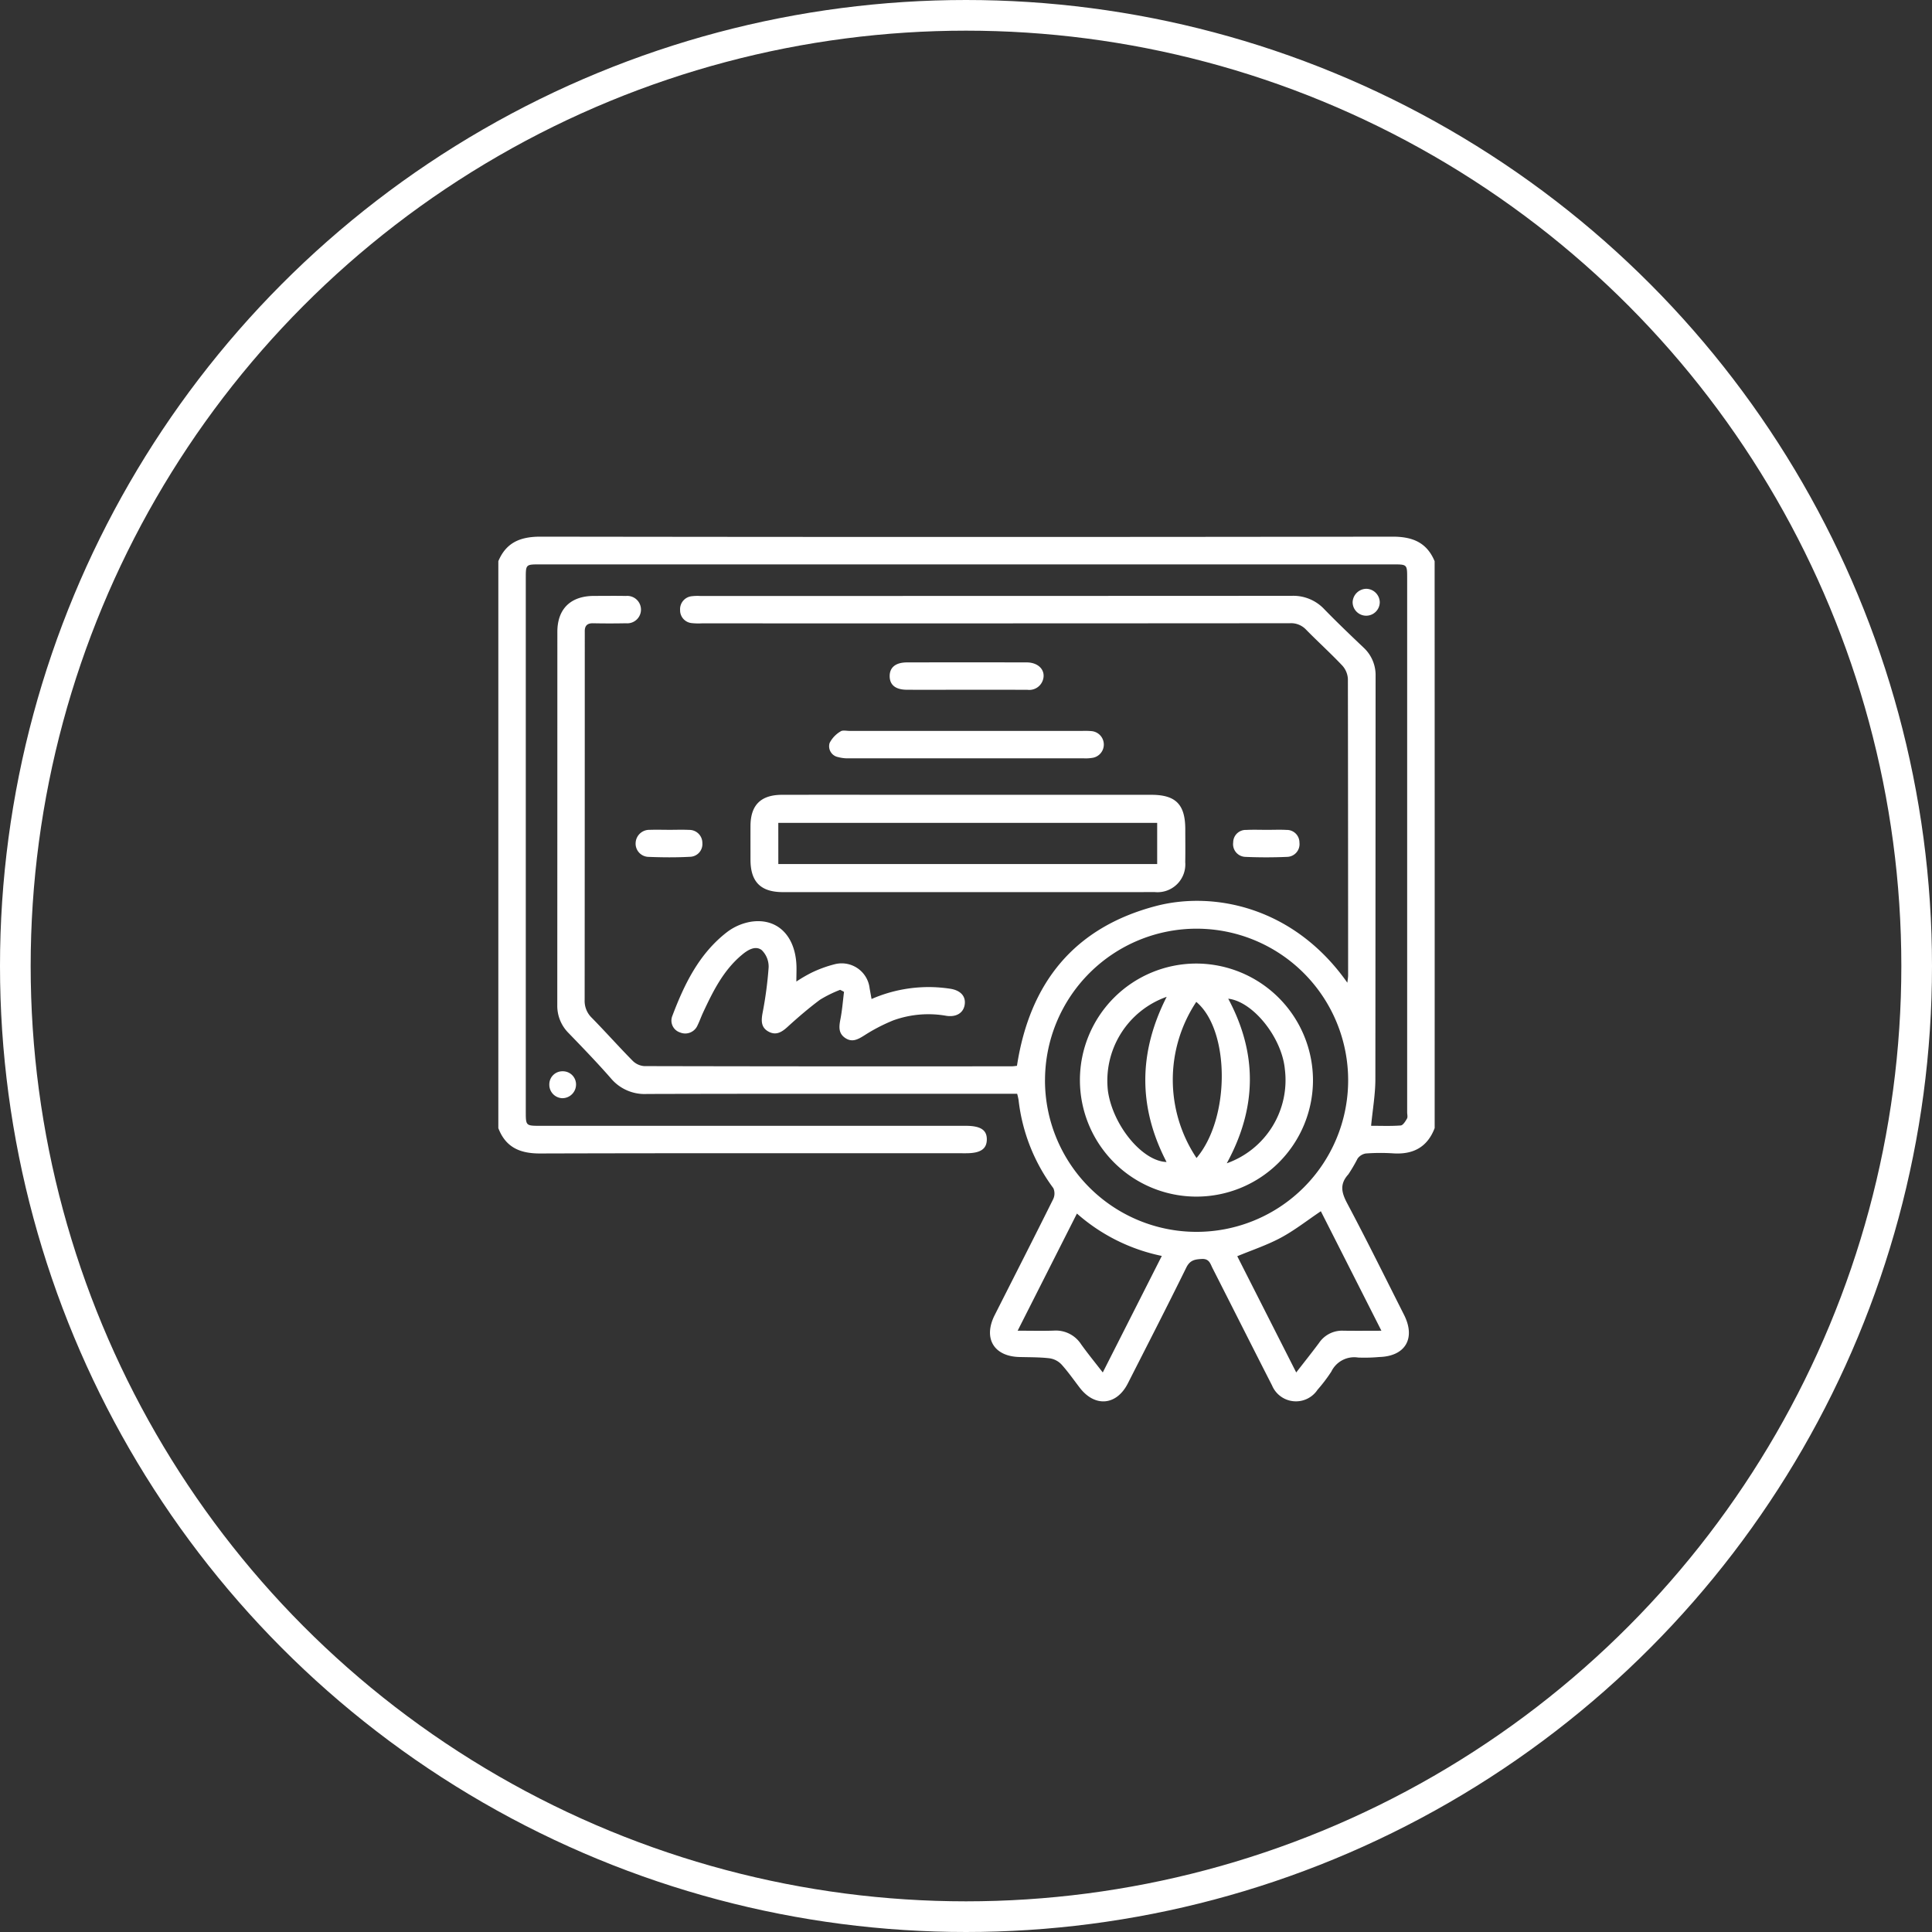 <svg xmlns="http://www.w3.org/2000/svg" width="252" height="252" viewBox="0 0 252 252">
  <rect x="0" y="0" width="252" height="252" fill="#333333" stroke="none"/>
  <g id="Group_1662" data-name="Group 1662" transform="translate(-835 -1855)">
    <g id="Ellipse_2" data-name="Ellipse 2" transform="translate(835 1855)" fill="none" stroke="#fff" stroke-width="4">
      <circle cx="126" cy="126" r="126" stroke="none"/>
      <circle cx="126" cy="126" r="124" fill="none"/>
    </g>
    <g id="_3798402_copy" data-name="3798402 copy" transform="translate(900 1925)">
      <path id="Path_2073" data-name="Path 2073" d="M236.1,295.832c-.954,2.5-2.818,3.47-5.422,3.295a25.789,25.789,0,0,0-3.575.019,1.661,1.661,0,0,0-1.059.668,20.8,20.8,0,0,1-1.2,2.048c-1.158,1.272-.9,2.376-.153,3.785,2.551,4.8,4.958,9.681,7.41,14.534,1.558,3.078.175,5.422-3.241,5.511a21.347,21.347,0,0,1-2.738.07,3.314,3.314,0,0,0-3.5,1.832,20.749,20.749,0,0,1-1.8,2.369,3.38,3.38,0,0,1-5.935-.566c-2.6-5.089-5.168-10.2-7.76-15.294-.289-.566-.417-1.243-1.383-1.2-.932.048-1.562.149-2.045,1.132-2.487,5.06-5.063,10.072-7.62,15.1-1.466,2.881-4.274,3.139-6.256.585-.8-1.037-1.549-2.124-2.43-3.091a2.662,2.662,0,0,0-1.552-.773c-1.3-.15-2.617-.13-3.928-.165-3.33-.092-4.72-2.462-3.2-5.467,2.544-5.031,5.108-10.05,7.617-15.1a1.715,1.715,0,0,0,.035-1.453,23.737,23.737,0,0,1-4.538-11.5,7.876,7.876,0,0,0-.184-.814h-1.523c-15.584,0-31.167-.019-46.751.025a5.741,5.741,0,0,1-4.713-2.035c-1.778-2.035-3.657-3.979-5.537-5.925a5.017,5.017,0,0,1-1.46-3.651q.01-24.33.01-48.659c0-3.009,1.736-4.685,4.771-4.694,1.39,0,2.783-.022,4.173.006a1.789,1.789,0,1,1,.01,3.562q-2.147.043-4.293,0c-.766-.016-1.1.328-1.085,1.065,0,.239,0,.477,0,.716q0,23.676-.016,47.349a3.05,3.05,0,0,0,.922,2.322c1.81,1.845,3.527,3.778,5.34,5.616a2.38,2.38,0,0,0,1.514.693q23.972.053,47.944.026c.232,0,.461-.045.668-.064,1.663-10.807,7.445-18.033,18.112-20.838,7.569-1.988,18.033.111,24.982,10,.045-.41.1-.693.1-.973q0-19.321-.029-38.641a2.819,2.819,0,0,0-.728-1.752c-1.53-1.616-3.184-3.114-4.739-4.7a2.683,2.683,0,0,0-2.112-.824q-38.341.029-76.684.016a8.171,8.171,0,0,1-1.31-.032,1.671,1.671,0,0,1-1.53-1.7,1.7,1.7,0,0,1,1.552-1.81,6.316,6.316,0,0,1,1.072-.029q38.579,0,77.161-.019a5.536,5.536,0,0,1,4.246,1.752c1.663,1.708,3.387,3.358,5.117,5a4.878,4.878,0,0,1,1.568,3.721q-.009,26.3-.029,52.6c-.006,1.965-.353,3.934-.557,6.052,1.272,0,2.573.057,3.861-.041.3-.022.62-.547.821-.9.118-.21.022-.544.022-.824V224.106c0-1.8,0-1.8-1.86-1.8H119.389c-1.838,0-1.838,0-1.838,1.822V293.66c0,1.876,0,1.876,1.934,1.876H174.94c1.946,0,2.776.553,2.745,1.822-.029,1.221-.852,1.756-2.716,1.756-18.525,0-37.051-.025-55.576.029-2.6.006-4.468-.8-5.423-3.307V221.889c1.024-2.449,2.885-3.2,5.486-3.2q55.577.081,111.153,0c2.6,0,4.462.751,5.486,3.2Q236.109,258.856,236.1,295.832Zm-50.828-6.291a19.772,19.772,0,1,0,19.836-19.718A19.781,19.781,0,0,0,185.276,289.542Zm43.882,32.723c-2.764-5.457-5.349-10.562-7.9-15.587-1.787,1.2-3.416,2.487-5.216,3.454s-3.746,1.606-5.686,2.414c2.525,4.98,5.076,10.005,7.69,15.161,1.088-1.4,2.051-2.608,2.974-3.848a3.623,3.623,0,0,1,3.145-1.6C225.718,322.286,227.263,322.264,229.159,322.264Zm-39.716-15.282-7.731,15.278c1.819,0,3.285.041,4.751-.013a3.919,3.919,0,0,1,3.537,1.8c.871,1.212,1.816,2.369,2.815,3.66l7.7-15.2A24.033,24.033,0,0,1,189.443,306.983Z" transform="translate(-113.97 -218.69)" fill="#fff"/>
      <path id="Path_2074" data-name="Path 2074" d="M245.818,337.244h-24.2c-2.891,0-4.223-1.329-4.23-4.214,0-1.469-.006-2.942,0-4.411.01-2.732,1.348-4.061,4.115-4.068q6.793-.01,13.59,0h34.567c3.2,0,4.437,1.253,4.44,4.494,0,1.431.022,2.862-.006,4.29a3.627,3.627,0,0,1-3.966,3.905Q257.976,337.252,245.818,337.244Zm-24.8-3.661h49.416v-5.368H221.015Z" transform="translate(-184.498 -290.881)" fill="#fff"/>
      <path id="Path_2075" data-name="Path 2075" d="M206.96,385.341a15.835,15.835,0,0,0-2.624,1.291c-1.492,1.107-2.907,2.331-4.284,3.584-.751.684-1.495,1.094-2.443.572-.967-.531-.954-1.39-.779-2.379a50.221,50.221,0,0,0,.8-5.989,3.007,3.007,0,0,0-.91-2.268c-.836-.623-1.829,0-2.579.63-2.42,2.019-3.775,4.764-5.07,7.544-.251.541-.445,1.107-.709,1.638a1.746,1.746,0,0,1-2.293.935,1.625,1.625,0,0,1-1-2.153c1.571-4.157,3.5-8.123,7.121-10.924a7.1,7.1,0,0,1,3.11-1.358c3.336-.525,5.671,1.66,5.941,5.378.054.744.006,1.495.006,2.42a18.962,18.962,0,0,1,1.937-1.135,15.889,15.889,0,0,1,3.11-1.135,3.668,3.668,0,0,1,4.51,3.155c.076.423.153.843.251,1.393a18.623,18.623,0,0,1,8.523-1.526c.592.038,1.186.1,1.775.191,1.358.223,2.039,1.021,1.841,2.128-.184,1.04-1.1,1.59-2.376,1.4a13.438,13.438,0,0,0-6.924.592,22.68,22.68,0,0,0-3.781,1.962c-.833.522-1.587.951-2.5.331s-.8-1.5-.617-2.455c.229-1.17.318-2.369.467-3.556C207.3,385.515,207.128,385.426,206.96,385.341Z" transform="translate(-162.374 -326.234)" fill="#fff"/>
      <path id="Path_2076" data-name="Path 2076" d="M267.525,298.261h15.132a9.859,9.859,0,0,1,1.189.029,1.758,1.758,0,0,1,.239,3.46,5.2,5.2,0,0,1-1.3.086q-15.251,0-30.506,0a4.971,4.971,0,0,1-1.523-.165,1.433,1.433,0,0,1-1.081-1.845,3.728,3.728,0,0,1,1.425-1.5c.267-.191.773-.064,1.167-.064Z" transform="translate(-206.459 -272.926)" fill="#fff"/>
      <path id="Path_2077" data-name="Path 2077" d="M284.449,273.8c-2.579,0-5.162.013-7.741,0-1.46-.01-2.214-.611-2.239-1.733-.025-1.17.763-1.832,2.271-1.835q7.8-.014,15.6,0c1.616.006,2.563,1.116,2.083,2.388a1.876,1.876,0,0,1-2,1.186C289.769,273.8,287.111,273.8,284.449,273.8Z" transform="translate(-223.424 -253.832)" fill="#fff"/>
      <path id="Path_2078" data-name="Path 2078" d="M174.749,338.895c.833,0,1.67-.032,2.5.01a1.7,1.7,0,0,1,1.743,1.736,1.652,1.652,0,0,1-1.59,1.771c-1.822.1-3.654.083-5.48.01a1.725,1.725,0,0,1-1.632-1.861,1.781,1.781,0,0,1,1.832-1.663C173,338.866,173.875,338.895,174.749,338.895Z" transform="translate(-152.379 -300.657)" fill="#fff"/>
      <path id="Path_2079" data-name="Path 2079" d="M419.8,338.9c.833,0,1.67-.038,2.5.01a1.64,1.64,0,0,1,1.689,1.651,1.66,1.66,0,0,1-1.6,1.864c-1.822.08-3.651.08-5.473,0a1.658,1.658,0,0,1-1.568-1.889,1.634,1.634,0,0,1,1.711-1.625C417.976,338.864,418.889,338.9,419.8,338.9Z" transform="translate(-319.497 -300.659)" fill="#fff"/>
      <path id="Path_2080" data-name="Path 2080" d="M467.879,241.8a1.77,1.77,0,1,1-3.54.006,1.818,1.818,0,0,1,1.771-1.743A1.792,1.792,0,0,1,467.879,241.8Z" transform="translate(-352.91 -233.264)" fill="#fff"/>
      <path id="Path_2081" data-name="Path 2081" d="M136.607,437.95a1.719,1.719,0,0,1,1.759,1.7,1.787,1.787,0,0,1-1.8,1.81,1.752,1.752,0,0,1-1.686-1.787A1.707,1.707,0,0,1,136.607,437.95Z" transform="translate(-128.23 -368.218)" fill="#fff"/>
      <path id="Path_2082" data-name="Path 2082" d="M382.891,408.962a15.2,15.2,0,1,1-15.275-15.2A15.254,15.254,0,0,1,382.891,408.962ZM367.7,419.126c4.424-5.216,4.367-16.684-.032-20.364A18.373,18.373,0,0,0,367.7,419.126Zm-3.89-21.025a11.6,11.6,0,0,0-7.658,12.337c.665,4.465,4.472,9.105,7.639,9.21C360.094,412.53,360.094,405.4,363.809,398.1Zm7.836,21.715a11.507,11.507,0,0,0,7.572-12.3c-.4-4.118-4.15-8.806-7.382-9.169C375.649,405.46,375.611,412.556,371.645,419.816Z" transform="translate(-276.632 -338.082)" fill="#fff"/>
    </g>
  </g>
</svg>
